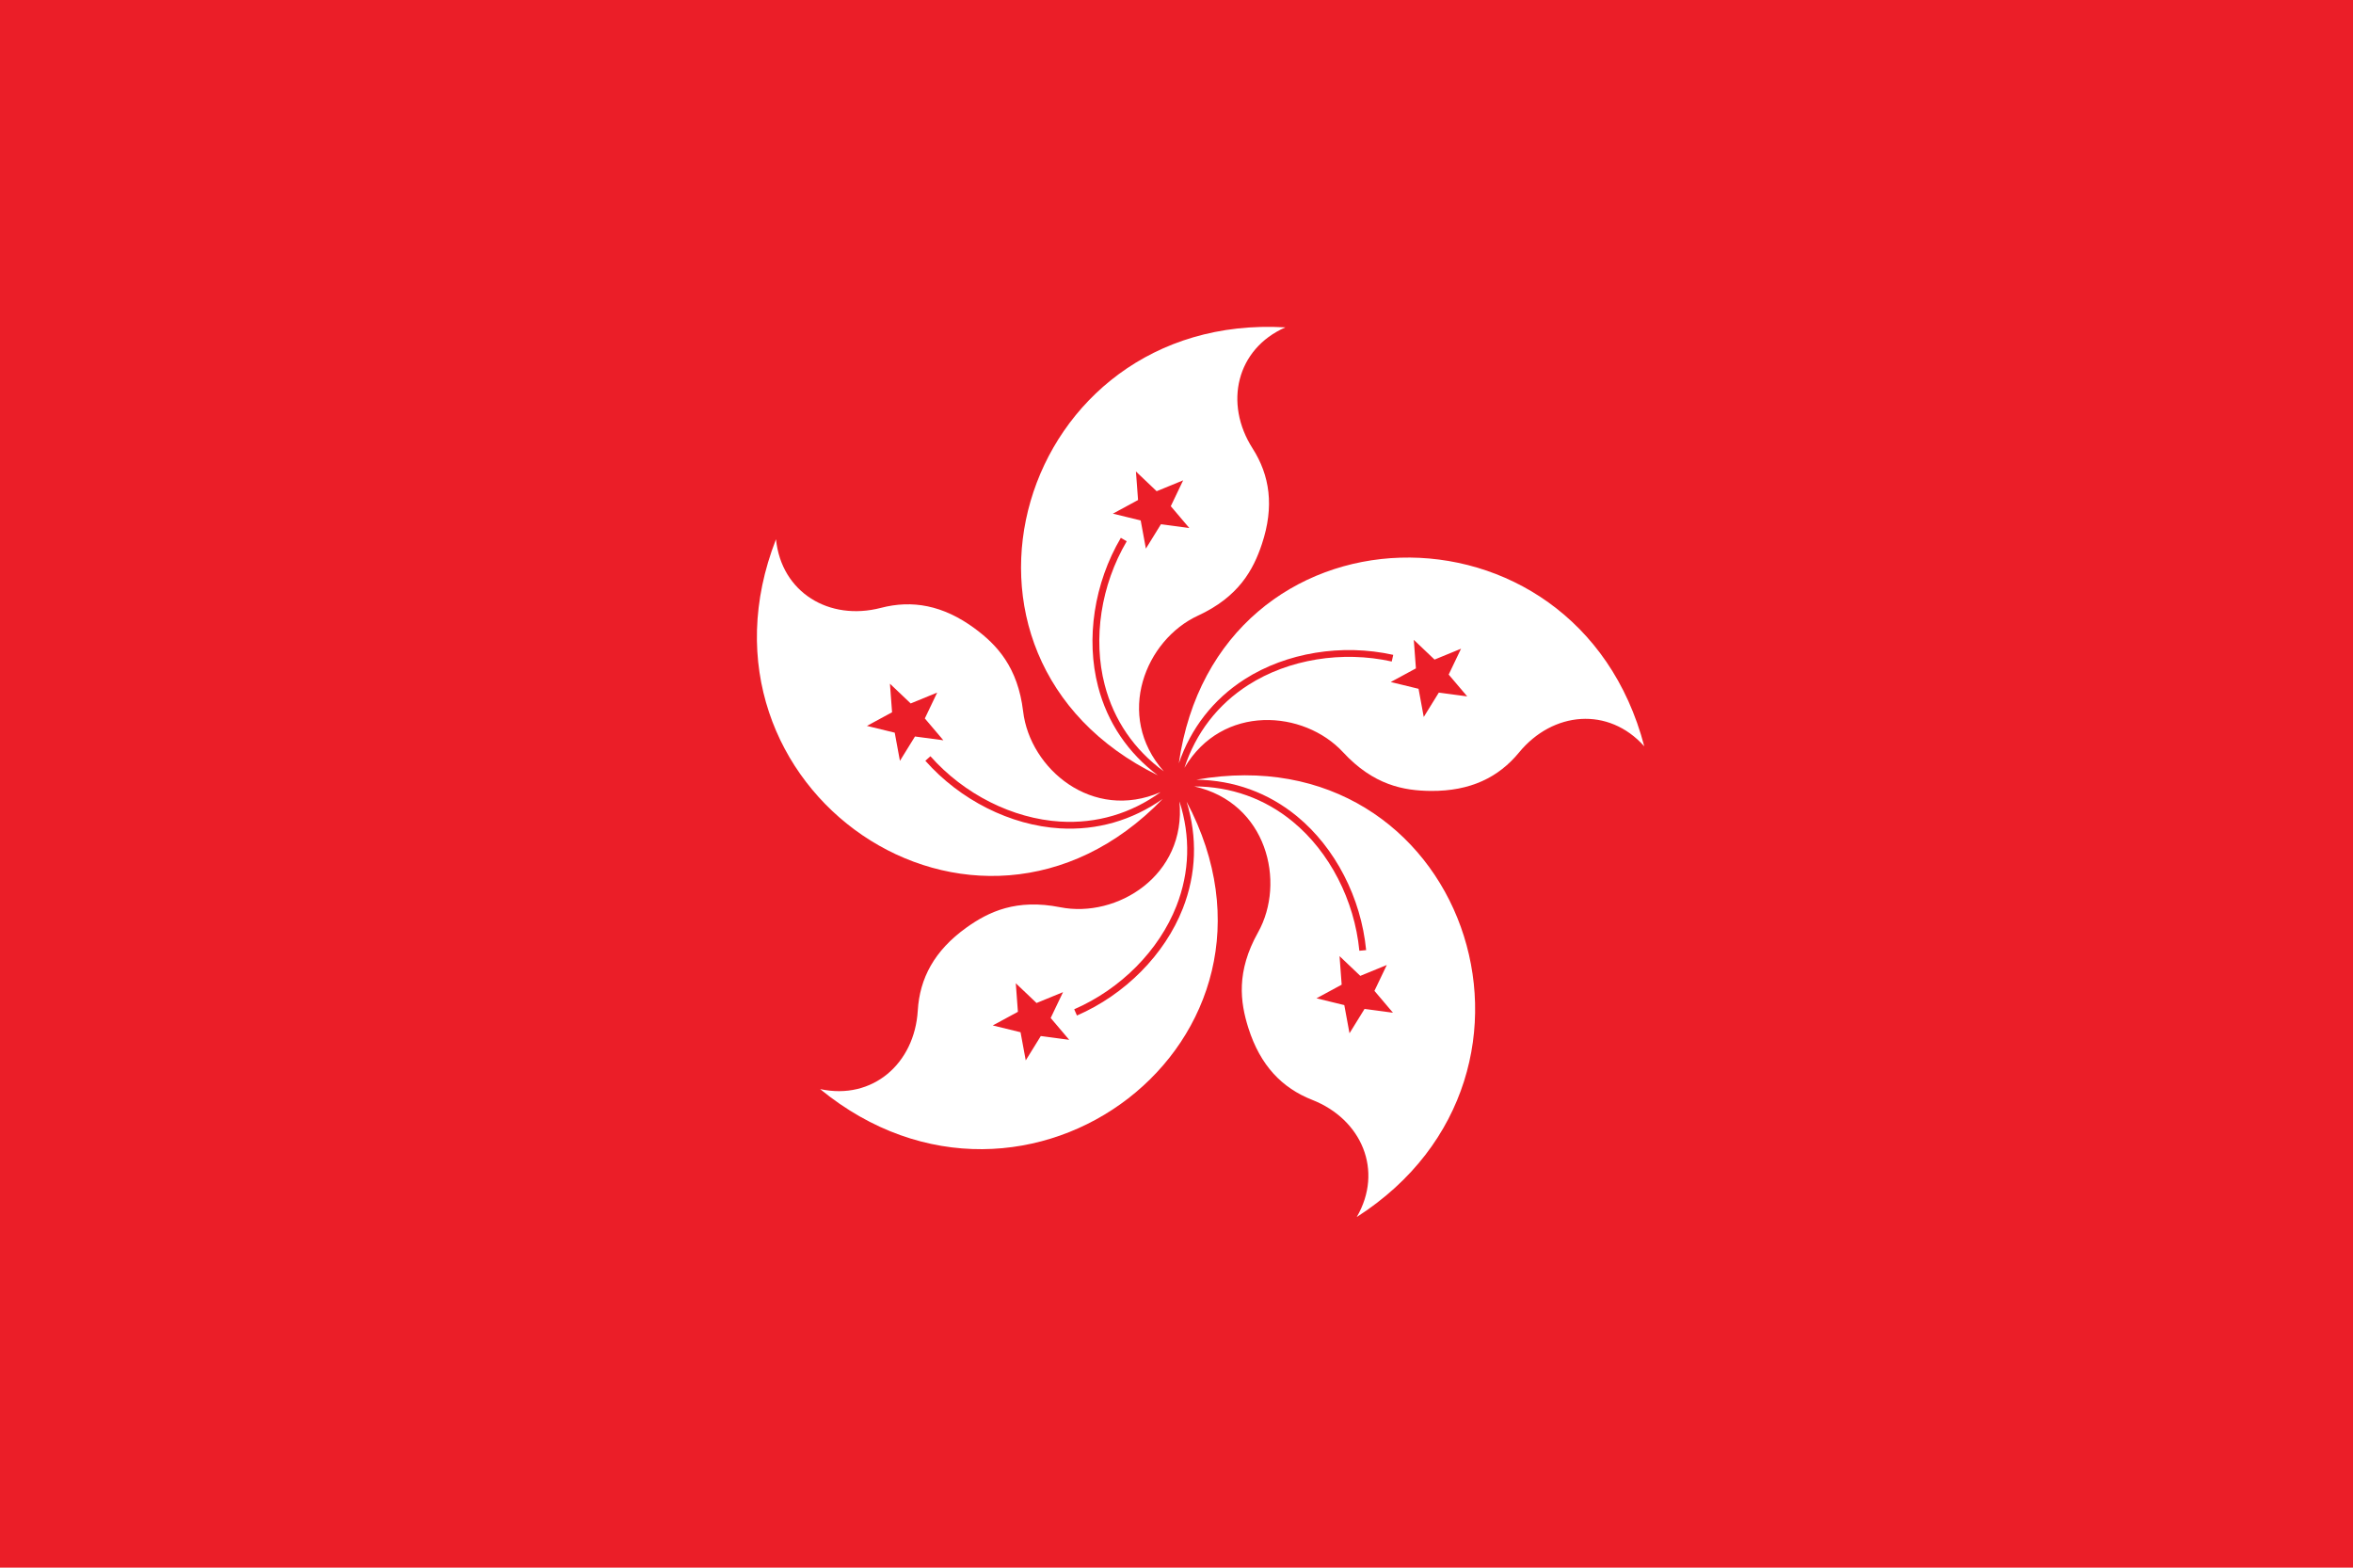 <?xml version="1.0" encoding="UTF-8"?>
<svg id="Layer_2" xmlns="http://www.w3.org/2000/svg" viewBox="0 0 697.2 464.51">
  <defs>
    <style>
      .cls-1 {
        fill: #eb1e28;
      }

      .cls-2 {
        fill: #fff;
      }
    </style>
  </defs>
  <g id="_x2014_ÎÓÈ_x5F_1">
    <g>
      <rect class="cls-1" width="697.2" height="464.51"/>
      <g>
        <path class="cls-2" d="M343.08,229.75c-8.83-6.63-14.93-15.6-17.71-26.29-3.69-14.18-1.17-30.67,6.74-44.1l1.74,1.03c-7.64,12.97-10.08,28.88-6.52,42.56,2.72,10.45,8.73,19.21,17.5,25.6-14.62-16.56-5.36-38.98,10.13-46.13,12.05-5.56,16.39-13.53,18.95-21.23,3.7-11.12,2.36-20.3-2.78-28.35-8.5-13.3-4.8-29.44,9.73-35.84-79.03-4.6-109.68,97.58-37.78,132.74ZM336.57,139.7l6.15,5.85,7.85-3.22-3.66,7.66,5.49,6.47-8.41-1.12-4.46,7.22-1.54-8.35-8.24-2.01,7.46-4.04-.63-8.46Z"/>
        <path class="cls-2" d="M344.51,236.73c-9.04,6.35-19.45,9.38-30.47,8.72-14.63-.88-29.53-8.37-39.86-20.03l1.51-1.34c9.98,11.27,24.36,18.51,38.46,19.36,10.78.65,20.96-2.37,29.75-8.73-20.26,8.79-38.73-6.95-40.74-23.89-1.57-13.17-7.8-19.77-14.33-24.59-9.43-6.95-18.58-8.52-27.82-6.11-15.27,3.97-29.48-4.53-31.08-20.33-28.8,73.74,58.91,134.47,114.57,76.95ZM264.32,211.05l-.63-8.46,6.15,5.85,7.85-3.22-3.66,7.66,5.49,6.47-8.41-1.12-4.46,7.22-1.54-8.35-8.24-2.01,7.46-4.04Z"/>
        <path class="cls-2" d="M350.47,269.2c-5.35,13.64-17.08,25.5-31.37,31.71l-.81-1.85c13.81-6.01,25.13-17.44,30.29-30.6,3.95-10.05,4.22-20.67.89-30.99,2.1,21.99-18.58,34.68-35.31,31.36-13.01-2.58-21.22,1.31-27.81,6.03-9.52,6.82-13.84,15.04-14.41,24.57-.94,15.75-13.42,26.64-28.94,23.28,61.23,50.18,146.09-14.47,108.59-85.18,3.25,10.56,2.91,21.4-1.12,31.68ZM308.39,306.99l-4.46,7.22-1.54-8.35-8.24-2.01,7.46-4.04-.63-8.46,6.15,5.85,7.85-3.22-3.66,7.66,5.49,6.47-8.41-1.12Z"/>
        <path class="cls-2" d="M354.54,231.03c11.04.17,21.25,3.84,29.78,10.86,11.32,9.31,18.97,24.13,20.47,39.64l-2.01.19c-1.45-14.99-8.83-29.29-19.74-38.27-8.34-6.86-18.35-10.4-29.2-10.43,21.56,4.8,27.24,28.39,18.91,43.27-6.48,11.58-5.31,20.58-2.86,28.31,3.54,11.17,10.02,17.81,18.91,21.3,14.69,5.77,21.19,21,13.2,34.72,66.65-42.73,31.38-143.41-47.46-129.6ZM404.32,298.95l-4.46,7.22-1.54-8.35-8.24-2.01,7.46-4.04-.63-8.46,6.15,5.85,7.85-3.22-3.66,7.66,5.49,6.48-8.41-1.12Z"/>
        <path class="cls-2" d="M349.27,226.23c3.58-10.45,10.22-19.02,19.53-24.97,12.35-7.89,28.81-10.59,44.02-7.22l-.44,1.97c-14.7-3.26-30.58-.66-42.49,6.95-9.1,5.81-15.57,14.24-18.94,24.55,11.23-19.02,35.42-17.14,47-4.62,9.01,9.74,17.94,11.41,26.05,11.47,11.71.08,20.04-4.03,26.1-11.4,10.02-12.19,26.52-13.66,37.1-1.82-20.04-76.59-126.7-74.16-137.92,5.09ZM426.32,205.23l-4.46,7.22-1.54-8.35-8.24-2.01,7.46-4.04-.63-8.46,6.15,5.85,7.85-3.22-3.66,7.66,5.49,6.47-8.41-1.12Z"/>
      </g>
    </g>
  </g>
</svg>